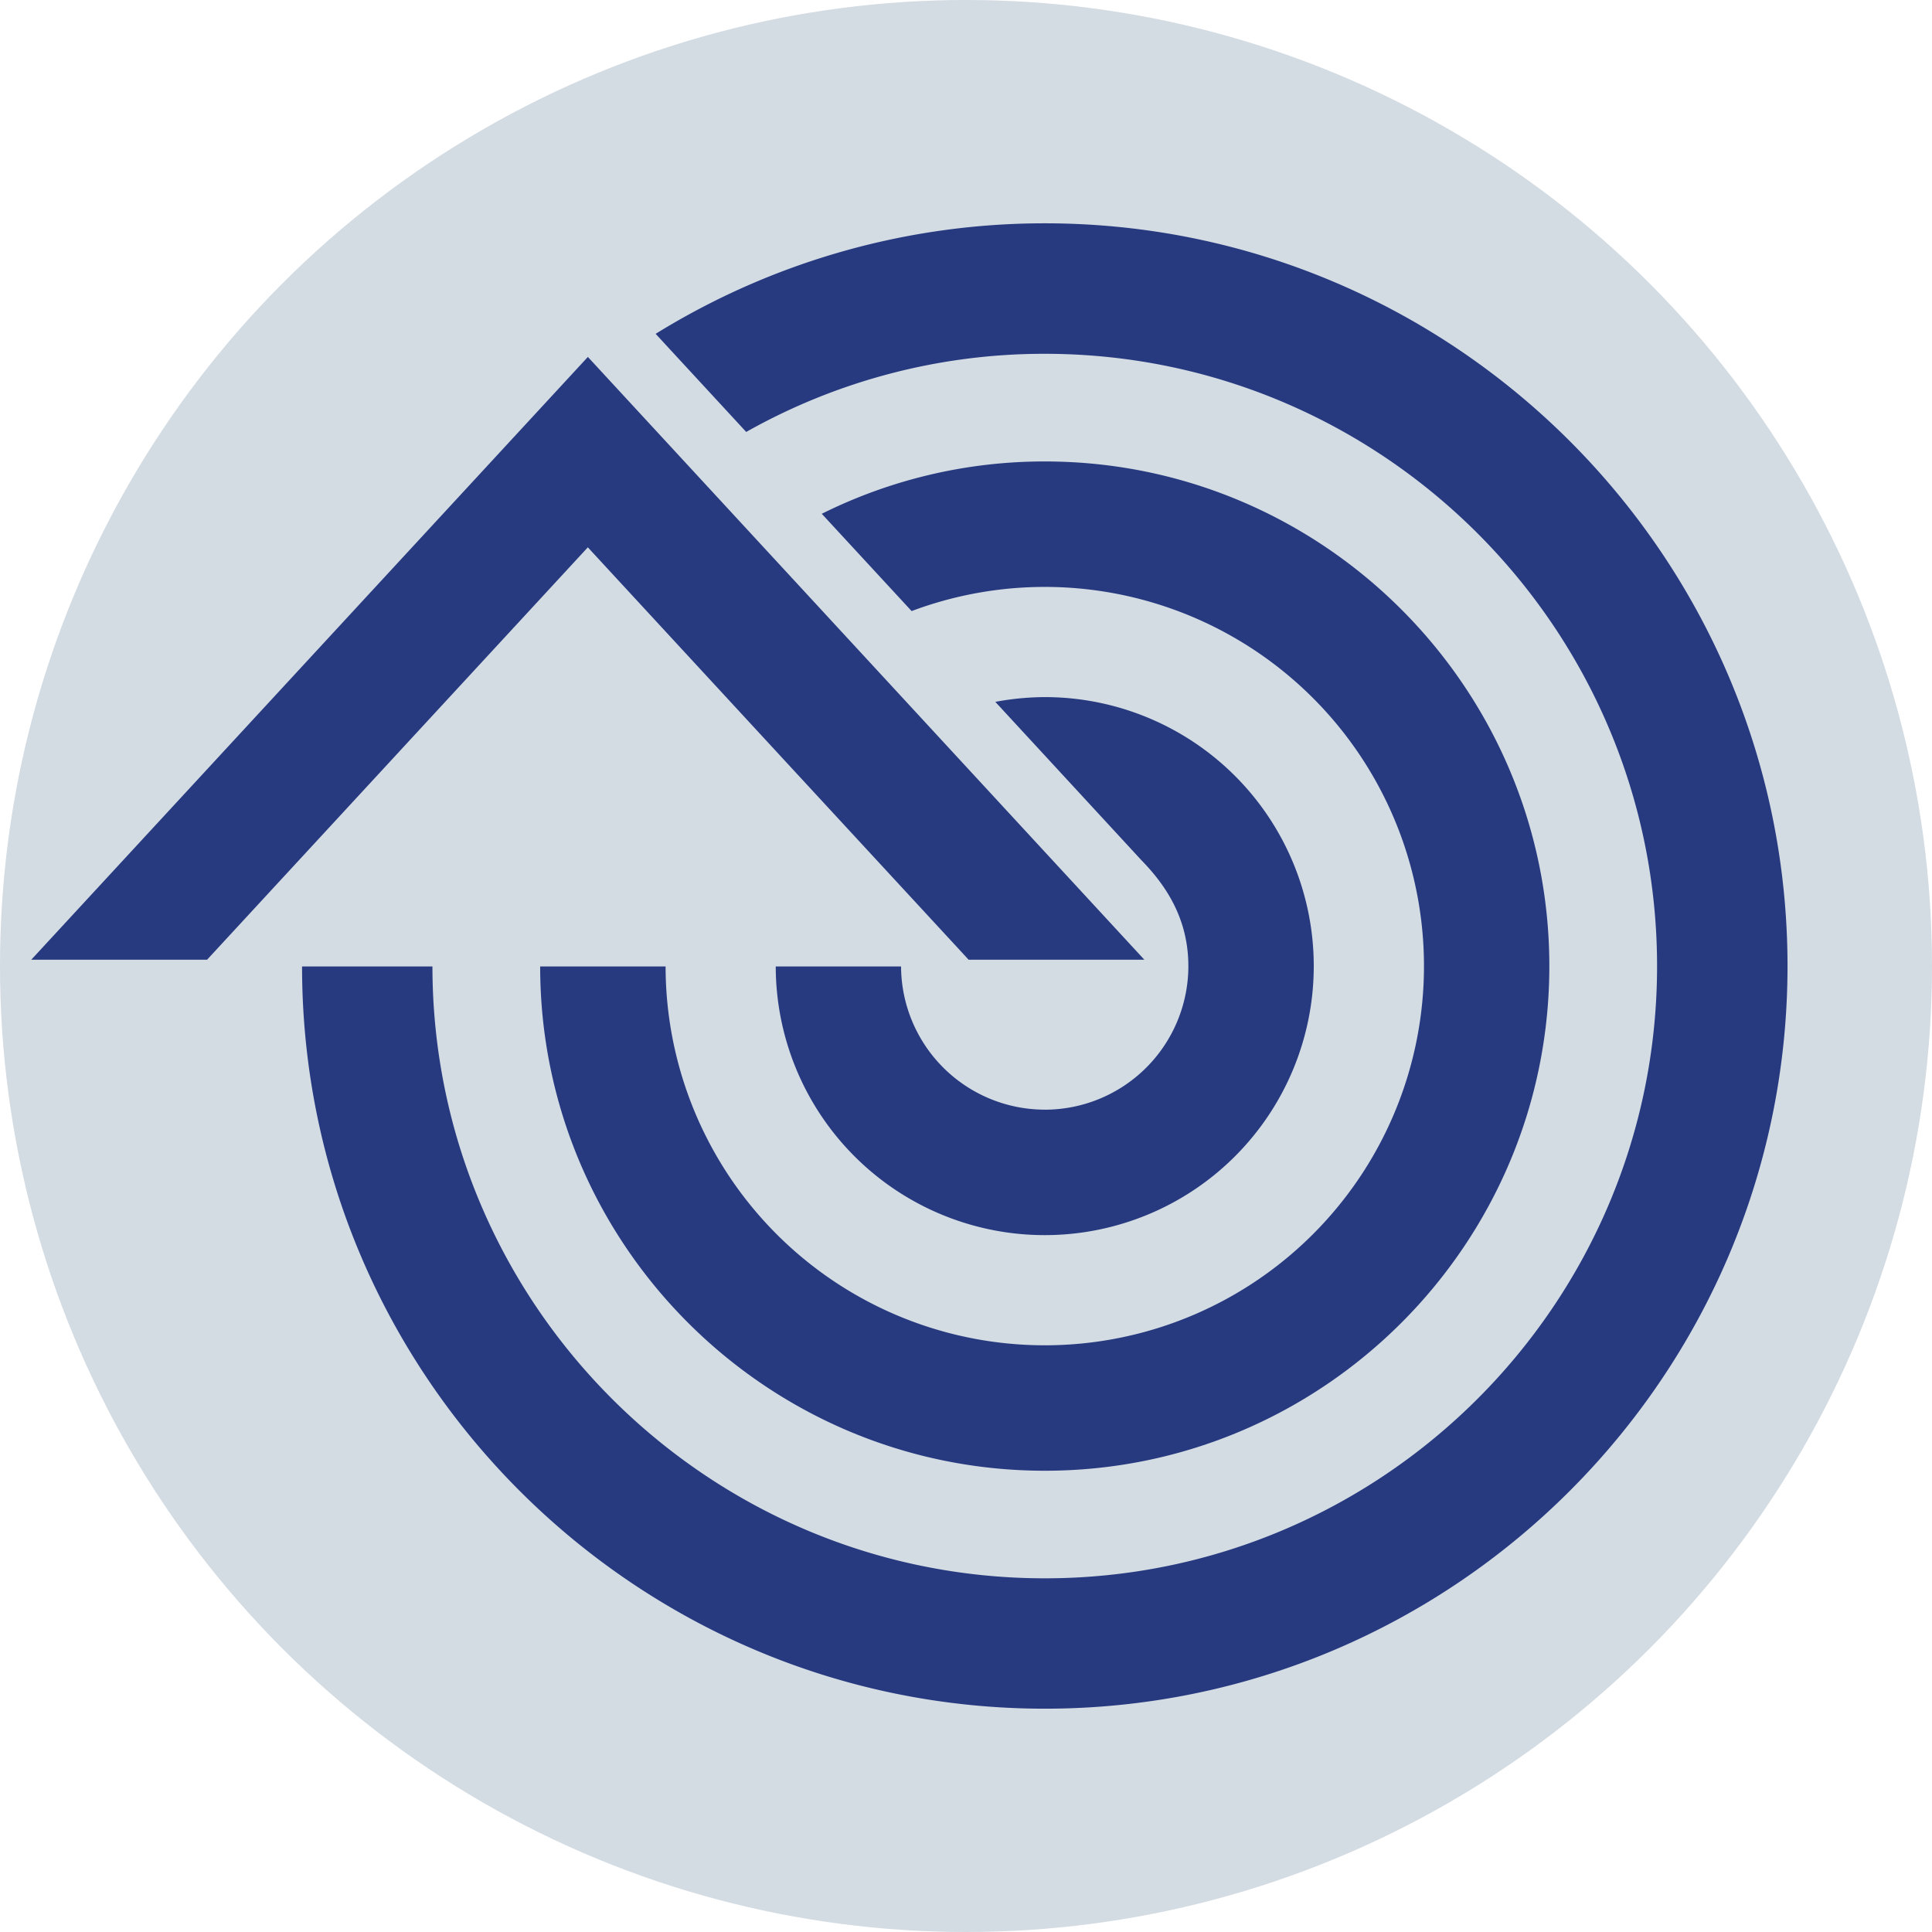 <svg xmlns="http://www.w3.org/2000/svg" viewBox="0 0 512 512"><g id="a988b368-3b4a-4d8b-926c-bc6c9cff6a59" data-name="Layer 2"><g id="e6b0ae19-84c3-42aa-8c9c-22547b4ca1dd" data-name="Layer 1"><circle cx="256" cy="256" r="256" style="fill:#d3dbe3"></circle><path d="M256.69,254.33h46.57L155.79,94.59,8.29,254.33H54.88l100.9-109.28c.72.81,100.91,109.28,100.91,109.28" style="fill:#273a80"></path><path d="M276.89,294.07a38.12,38.12,0,0,1-38.1-37.95H205.58a71.29,71.29,0,1,0,71.31-71.38A72.51,72.51,0,0,0,263.77,186l38.75,42c7.19,7.37,12.41,16.19,12.41,28.08a38.08,38.08,0,0,1-38,38" style="fill:#273a80"></path><path d="M143.15,256.12c0,73.69,60,133.64,133.74,133.64s133.7-60,133.7-133.73-60-133.74-133.7-133.74a132.22,132.22,0,0,0-59.11,13.87l23.81,25.78a100.49,100.49,0,1,1-65.2,94.18Z" style="fill:#273a80"></path><path d="M276.89,59.18A195.88,195.88,0,0,0,173.75,88.47l24,26a160.77,160.77,0,0,1,79.13-20.71c89.44,0,162.26,72.77,162.26,162.27S366.33,418.27,276.89,418.27,114.66,345.58,114.6,256.12H80.05c0,108.5,88.32,196.7,196.84,196.7S473.71,364.55,473.71,256,385.41,59.18,276.89,59.18" style="fill:#273a80"></path></g></g></svg>